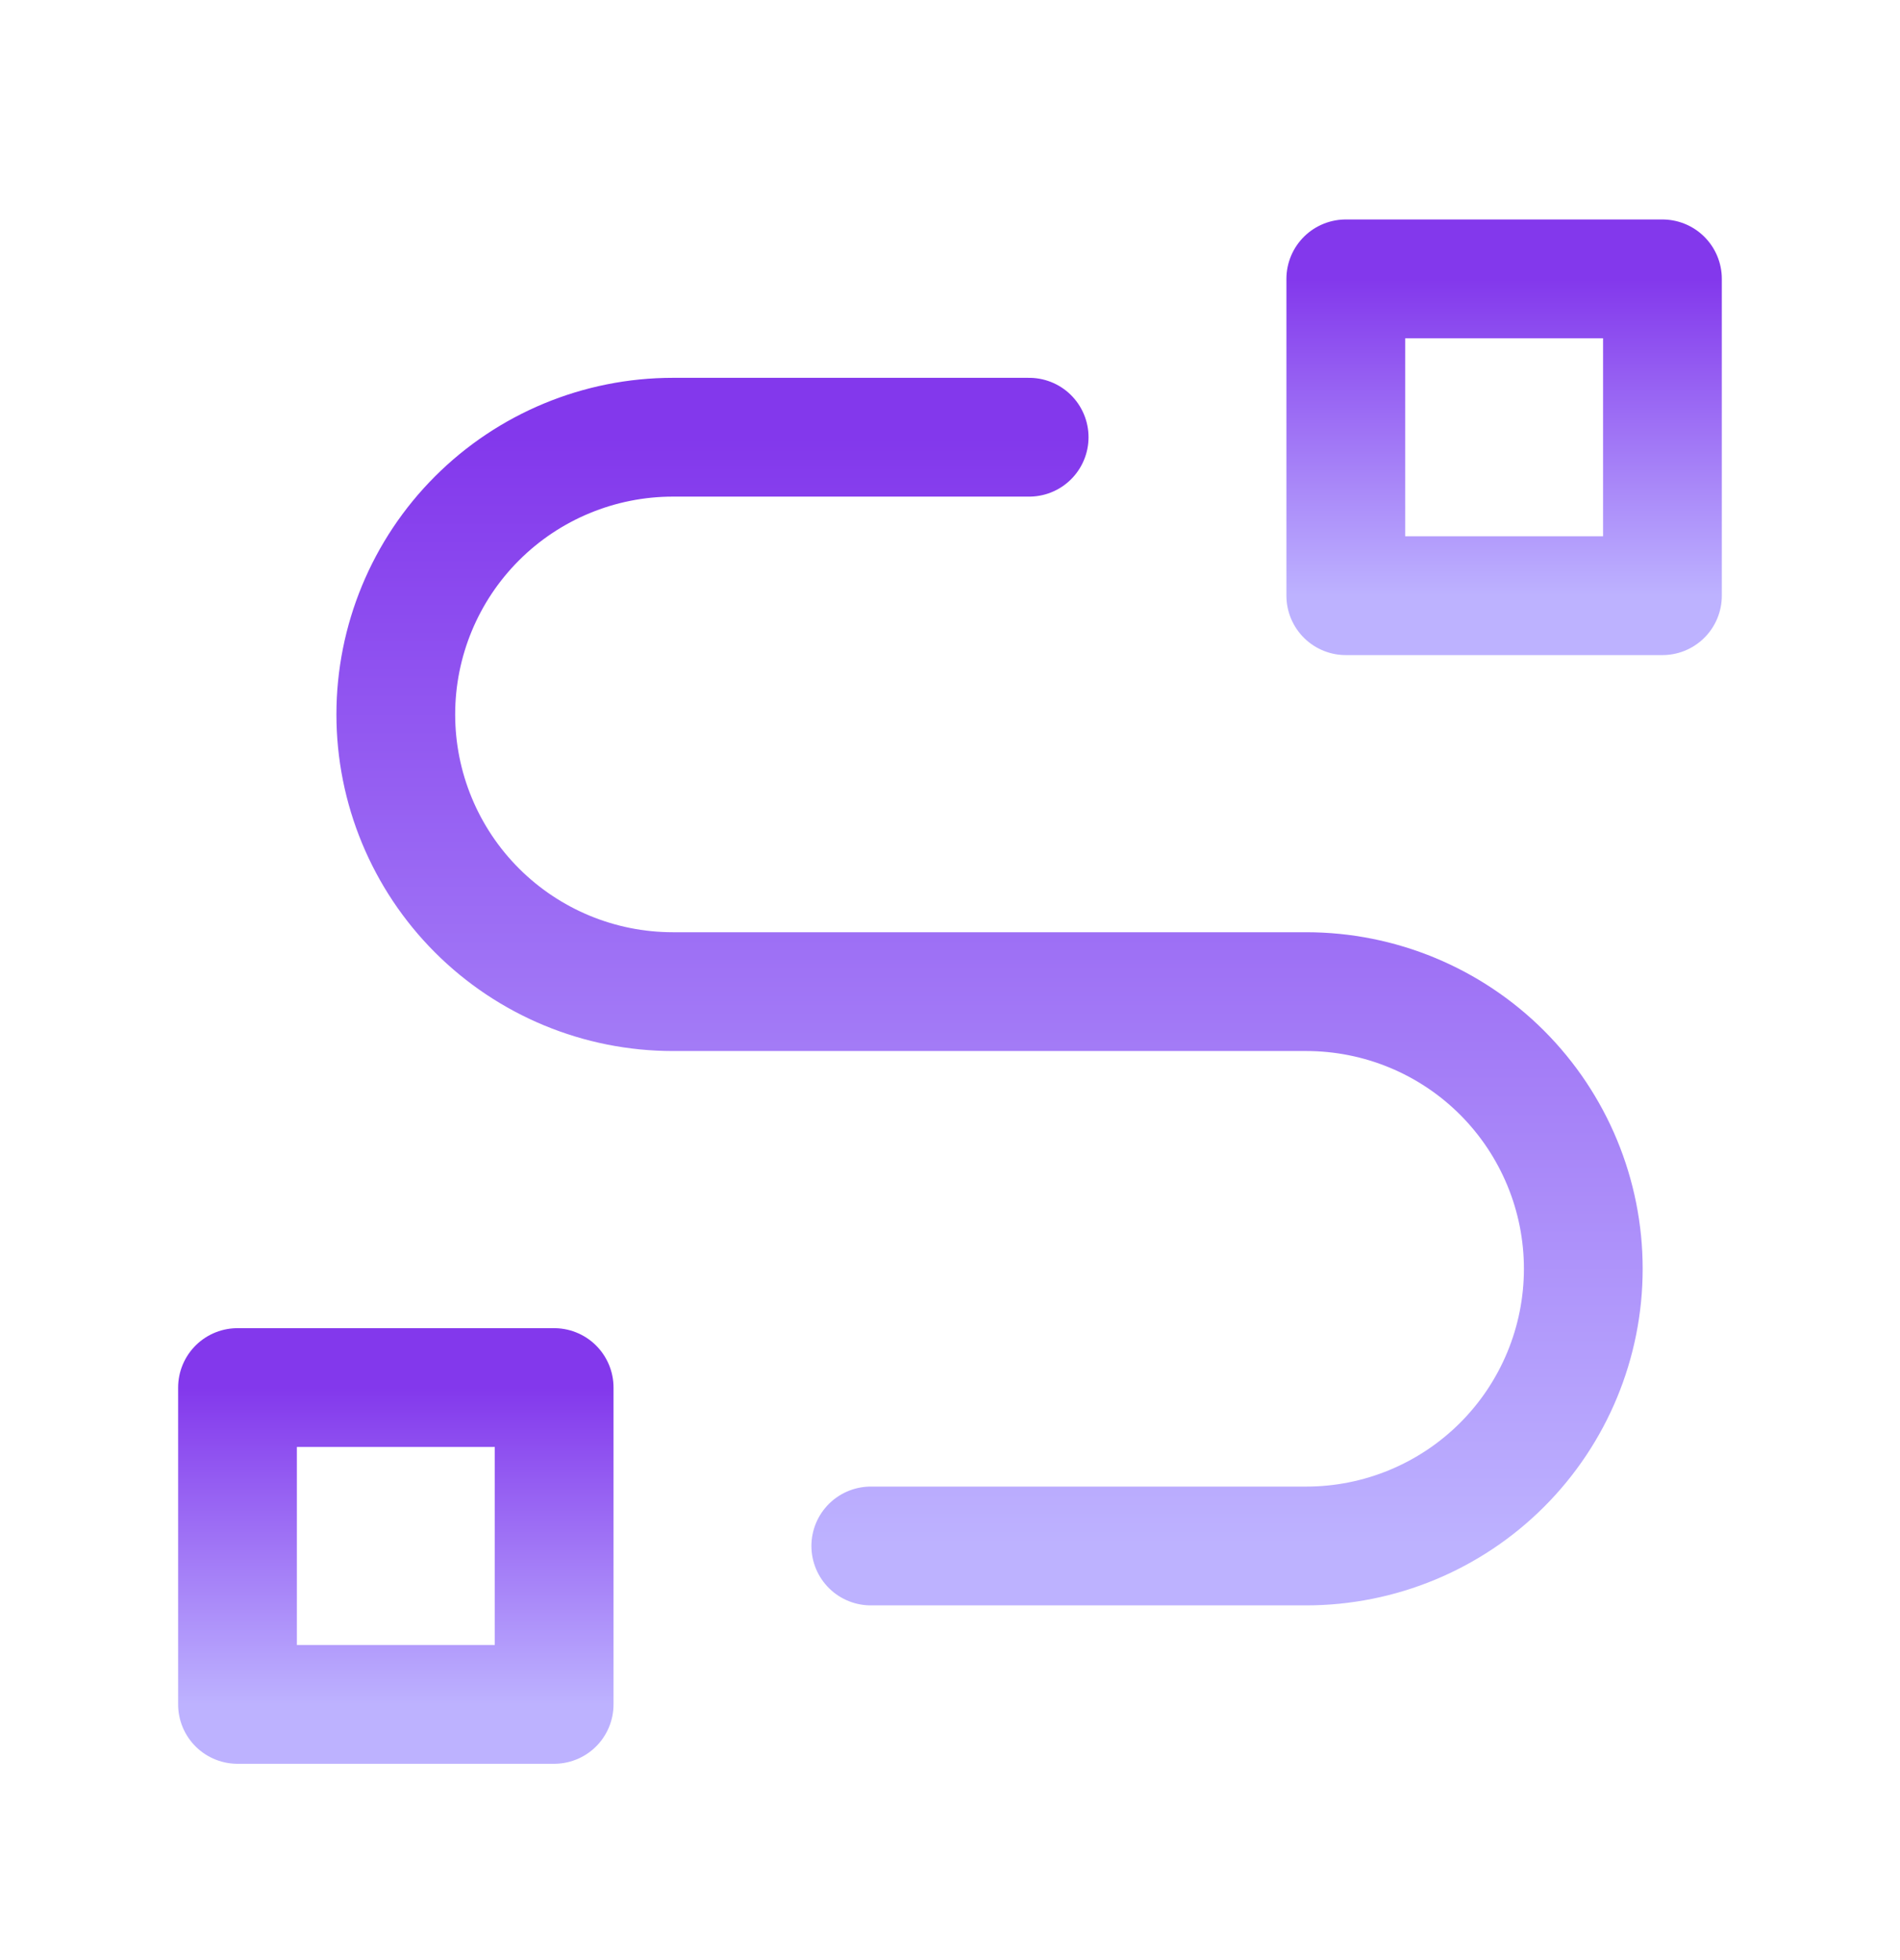 <?xml version="1.0" encoding="UTF-8"?>
<svg xmlns="http://www.w3.org/2000/svg" width="32" height="33" viewBox="0 0 32 33" fill="none">
  <g clip-path="url(#clip0_5867_11506)">
    <path d="M4 23.361H9.333V28.695H4V23.361Z" stroke="url(#paint0_linear_5867_11506)" stroke-width="2" stroke-linecap="round" stroke-linejoin="round"></path>
    <path d="M22.666 4.695H27.999V10.029H22.666V4.695Z" stroke="url(#paint1_linear_5867_11506)" stroke-width="2" stroke-linecap="round" stroke-linejoin="round"></path>
    <path d="M14.666 26.028H21.999C23.237 26.028 24.424 25.536 25.299 24.661C26.174 23.786 26.666 22.599 26.666 21.361C26.666 20.124 26.174 18.937 25.299 18.061C24.424 17.186 23.237 16.695 21.999 16.695H11.333C10.095 16.695 8.908 16.203 8.033 15.328C7.158 14.453 6.666 13.266 6.666 12.028C6.666 10.79 7.158 9.603 8.033 8.728C8.908 7.853 10.095 7.361 11.333 7.361H17.333" stroke="url(#paint2_linear_5867_11506)" stroke-width="2" stroke-linecap="round" stroke-linejoin="round"></path>
  </g>
  <defs>
    <linearGradient id="paint0_linear_5867_11506" x1="6.667" y1="23.361" x2="6.667" y2="28.695" gradientUnits="userSpaceOnUse">
      <stop stop-color="#8338EC"></stop>
      <stop offset="1" stop-color="#BDB2FF"></stop>
    </linearGradient>
    <linearGradient id="paint1_linear_5867_11506" x1="25.333" y1="4.695" x2="25.333" y2="10.029" gradientUnits="userSpaceOnUse">
      <stop stop-color="#8338EC"></stop>
      <stop offset="1" stop-color="#BDB2FF"></stop>
    </linearGradient>
    <linearGradient id="paint2_linear_5867_11506" x1="16.666" y1="7.361" x2="16.666" y2="26.028" gradientUnits="userSpaceOnUse">
      <stop stop-color="#8338EC"></stop>
      <stop offset="1" stop-color="#BDB2FF"></stop>
    </linearGradient>
    <clipPath id="clip0_5867_11506">
      <rect width="32" height="32" fill="white" transform="translate(0 0.695)"></rect>
    </clipPath>
  </defs>
</svg>
